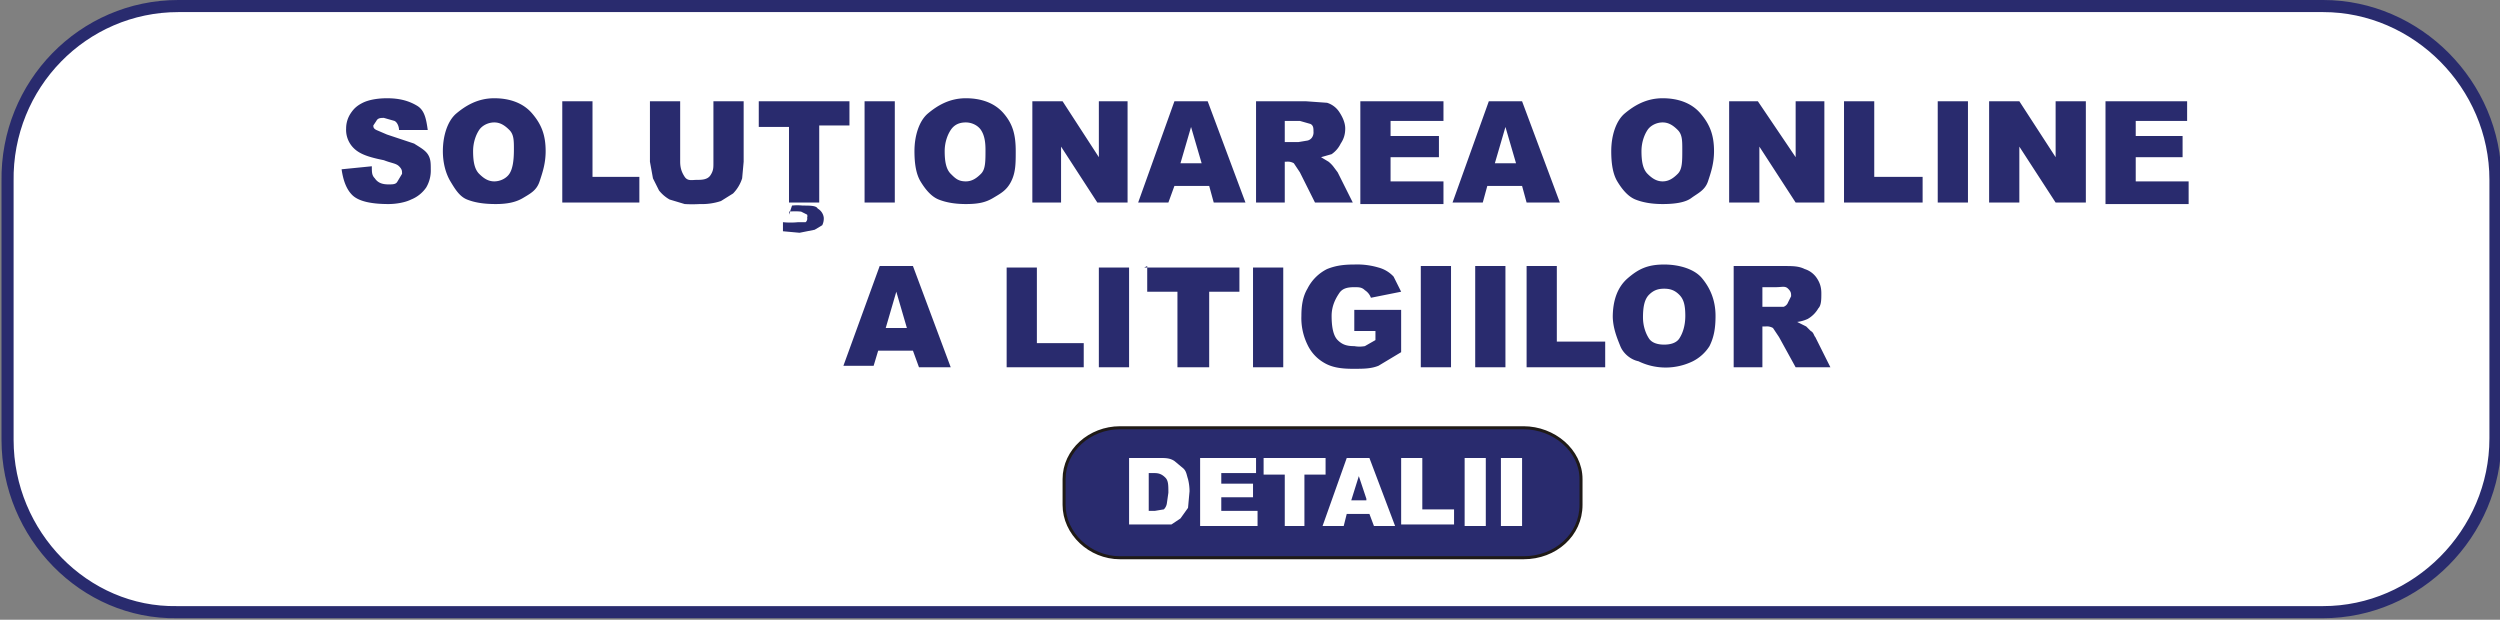 <svg xmlns="http://www.w3.org/2000/svg" fill-rule="evenodd" viewBox="0 0 165.4 41"><rect x="0" y="0" width="165.4" height="41" fill="#808080" stroke="none"/><path fill="#fff" stroke="#292b6e" stroke-width=".8" d="M11.8.4h141.9c6.2 0 11.4 5.2 11.4 11.5V29c0 6.3-5.2 11.5-11.4 11.5h-142C5.6 40.6.5 35.4.5 29.1V12C.4 5.6 5.5.4 11.8.4z"></path><path fill="#292b6e" stroke="#1f1a17" stroke-width=".2" d="M74.1 28.3h26.7c2 0 3.8 1.5 3.8 3.4v1.7c0 2-1.7 3.5-3.8 3.5H74.1c-2 0-3.7-1.6-3.7-3.5v-1.7c0-1.9 1.7-3.4 3.7-3.4z"></path><g fill-rule="nonzero"><path fill="#fff" d="M74.7 30.3h2c.4 0 .7 0 1 .2l.6.5c.2.2.2.4.3.7a3.4 3.4 0 0 1 .1.8l-.1 1.1-.5.7-.6.4h-2.8v-4.4zm1.3 1v2.5h.4l.6-.1a.7.7 0 0 0 .2-.4l.1-.7c0-.5 0-.8-.2-1s-.4-.3-.7-.3H76zm3.4-1h3.7v1h-2.3v.7h2.1v.9h-2.1v.9h2.4v1h-3.8v-4.5zm4.2 0h4.1v1.1h-1.4v3.4H85v-3.4h-1.4v-1zm7 3.7h-1.5l-.2.8h-1.4l1.6-4.5h1.5l1.7 4.5h-1.4l-.3-.8zm-.2-1-.5-1.5-.5 1.6h1zm2.3-2.7h1.4v3.4h2.1v1h-3.5v-4.4zm4.2 0h1.4v4.5h-1.4v-4.5zm2.4 0h1.4v4.5h-1.4v-4.5z"></path><path fill="#292b6e" d="m22.6 11.2 2-.2c0 .4 0 .6.2.8.2.3.5.4.9.4.3 0 .5 0 .6-.2l.3-.5c0-.2 0-.3-.2-.5s-.5-.2-1-.4c-1-.2-1.6-.4-2-.8a1.7 1.7 0 0 1-.5-1.3 1.8 1.8 0 0 1 .3-1c.2-.3.4-.5.8-.7s1-.3 1.6-.3c.9 0 1.5.2 2 .5s.6.9.7 1.6h-1.9c0-.2-.1-.5-.3-.6l-.7-.2c-.2 0-.4 0-.5.2l-.2.3c0 .1 0 .2.2.3l.7.3 1.8.6c.3.2.7.4.9.7s.2.6.2 1a2.2 2.2 0 0 1-.3 1.2 2.2 2.2 0 0 1-1 .8c-.4.2-1 .3-1.5.3-1.2 0-2-.2-2.4-.6s-.6-1-.7-1.7zm6.7-1.2c0-1 .3-2 .9-2.5s1.4-1 2.5-1c1 0 1.9.3 2.5 1s.9 1.4.9 2.5c0 .8-.2 1.4-.4 2s-.6.8-1.1 1.1-1.1.4-1.8.4c-.8 0-1.4-.1-1.9-.3s-.8-.7-1.1-1.2-.5-1.2-.5-2zm2 0c0 .7.1 1.2.4 1.5s.6.5 1 .5.8-.2 1-.5.3-.8.3-1.6c0-.6 0-1-.3-1.3s-.6-.5-1-.5-.8.2-1 .5-.4.8-.4 1.4zm5.9-3.3h2v5h3.1v1.7h-5.1V6.7zm10 0h2v4l-.1 1.1a2.5 2.5 0 0 1-.6 1l-.8.5a4 4 0 0 1-1.4.2 8.4 8.4 0 0 1-1 0l-1-.3a2.4 2.4 0 0 1-.7-.6l-.4-.8-.2-1.1v-4h2v4c0 .4.1.7.3 1s.5.2.8.2.7 0 .9-.3.2-.5.2-.8V6.7zm3 0h6v1.6h-2v5.1h-2v-5h-2V6.6zm2 7.5.2-.6a3.2 3.2 0 0 1 .7 0c.5 0 .9 0 1 .2a.8.8 0 0 1 .4.6 1 1 0 0 1-.1.5l-.5.3-1 .2-1.1-.1v-.6a5 5 0 0 0 1 0h.5a.3.3 0 0 0 .1-.3.3.3 0 0 0 0-.2L53 14a4.2 4.2 0 0 0-.8 0zm5-7.5h2v6.7h-2V6.7zm3.3 3.3c0-1 .3-2 .9-2.5s1.4-1 2.5-1c1 0 1.9.3 2.5 1s.8 1.4.8 2.5c0 .8 0 1.4-.3 2s-.7.8-1.2 1.1-1 .4-1.8.4c-.7 0-1.3-.1-1.8-.3s-.9-.7-1.2-1.2-.4-1.2-.4-2zm2 0c0 .7.1 1.2.4 1.5s.5.5 1 .5c.4 0 .7-.2 1-.5s.3-.8.3-1.6c0-.6-.1-1-.3-1.3s-.6-.5-1-.5c-.5 0-.8.2-1 .5s-.4.8-.4 1.4zm5.8-3.3h2l2.4 3.7V6.7h1.9v6.7h-2l-2.4-3.7v3.7h-1.9V6.7zM80 12.3h-2.3l-.4 1.1h-2l2.4-6.7h2.2l2.5 6.7h-2.1l-.3-1.1zm-.5-1.5-.7-2.4-.7 2.4h1.4zm3.6 2.6V6.7h3.3l1.4.1a1.5 1.5 0 0 1 .8.6c.2.3.4.7.4 1.1 0 .4-.1.7-.3 1a1.8 1.8 0 0 1-.6.7l-.7.2.5.3a2.1 2.1 0 0 1 .3.3l.3.4 1 2H87l-1-2-.4-.6a.8.8 0 0 0-.5-.1H85v2.7h-2zm2-4h.8l.6-.1a.5.5 0 0 0 .3-.2.6.6 0 0 0 .1-.4c0-.2 0-.4-.2-.5L86 8h-1v1.4zm5-2.7h5.4V8H92v1h3.2v1.4H92V12h3.5v1.5H90V6.7zm10.6 5.6h-2.3l-.3 1.1h-2l2.4-6.7h2.2l2.5 6.7h-2.2l-.3-1.1zm-.4-1.5-.7-2.4-.7 2.4h1.4zm6.3-.8c0-1 .3-2 .9-2.5s1.4-1 2.5-1c1 0 1.9.3 2.5 1s.9 1.4.9 2.5c0 .8-.2 1.4-.4 2s-.7.8-1.1 1.1-1.1.4-1.9.4c-.7 0-1.3-.1-1.8-.3s-.9-.7-1.2-1.2-.4-1.2-.4-2zm2 0c0 .7.1 1.2.4 1.5s.6.5 1 .5.7-.2 1-.5.3-.8.3-1.6c0-.6 0-1-.3-1.3s-.6-.5-1-.5-.8.2-1 .5-.4.8-.4 1.4zm5.9-3.3h1.8l2.5 3.7V6.7h1.9v6.7h-1.9l-2.4-3.7v3.7h-2V6.7zm7.5 0h2v5h3.2v1.7H122V6.7zm6.2 0h2v6.7h-2V6.7zm3.5 0h1.9l2.4 3.7V6.7h2v6.7h-2l-2.4-3.7v3.7h-2V6.7zm7.6 0h5.4V8h-3.4v1h3.1v1.4h-3.1V12h3.5v1.5h-5.5V6.7zM60.4 23.2h-2.3l-.3 1h-2l2.4-6.6h2.2l2.5 6.7h-2.1l-.4-1.1zm-.4-1.5-.7-2.4-.7 2.4H60zm6.6-4h2v5h3.1v1.6h-5.1v-6.7zm6.1 0h2v6.6h-2v-6.7zm3 0H82v1.6h-2v5h-2.1v-5h-2v-1.7zm7.2 0h2v6.6h-2v-6.7zm6.7 4.2v-1.4h3.1v2.8l-1.5.9c-.5.2-1 .2-1.7.2-.8 0-1.4-.1-1.9-.4a2.7 2.7 0 0 1-1.1-1.2 4 4 0 0 1-.4-1.9c0-.7.1-1.3.4-1.8a2.9 2.9 0 0 1 1.3-1.3c.5-.2 1-.3 1.8-.3a5 5 0 0 1 1.6.2 2.1 2.1 0 0 1 1 .6l.5 1-2 .4a1 1 0 0 0-.4-.5c-.2-.2-.4-.2-.7-.2-.5 0-.8.1-1 .4s-.5.8-.5 1.5.1 1.3.4 1.6.6.4 1.1.4a2 2 0 0 0 .7 0l.7-.4v-.6h-1.4zm4.4-4.3h2v6.7h-2v-6.7zm3.6 0h2v6.7h-2v-6.7zm3.4 0h2v5h3.2v1.7H101v-6.7zm5.7 3.4c0-1.1.3-2 1-2.6s1.3-.9 2.4-.9c1 0 2 .3 2.5.9s.9 1.4.9 2.5c0 .8-.1 1.4-.4 2a2.8 2.8 0 0 1-1.1 1 4.1 4.1 0 0 1-3.6 0c-.5-.1-1-.5-1.2-1s-.5-1.2-.5-2zm2 0c0 .6.2 1.1.4 1.4s.6.4 1 .4.8-.1 1-.4.4-.8.4-1.5-.1-1.1-.4-1.4-.6-.4-1-.4-.7.1-1 .4-.4.8-.4 1.5zm6 3.3v-6.7h3.3c.6 0 1 0 1.4.2a1.5 1.5 0 0 1 .8.6c.2.3.3.6.3 1s0 .8-.2 1a1.9 1.9 0 0 1-.7.7 2.4 2.4 0 0 1-.7.2l.6.3.3.3c.2.1.2.3.3.4l1 2h-2.3l-1.1-2-.4-.6a.8.8 0 0 0-.5-.1h-.2v2.7h-2zm2-4h1.3a.5.5 0 0 0 .3-.3l.2-.4c0-.2 0-.3-.2-.5s-.4-.1-.8-.1h-.9v1.3z"></path></g></svg>
